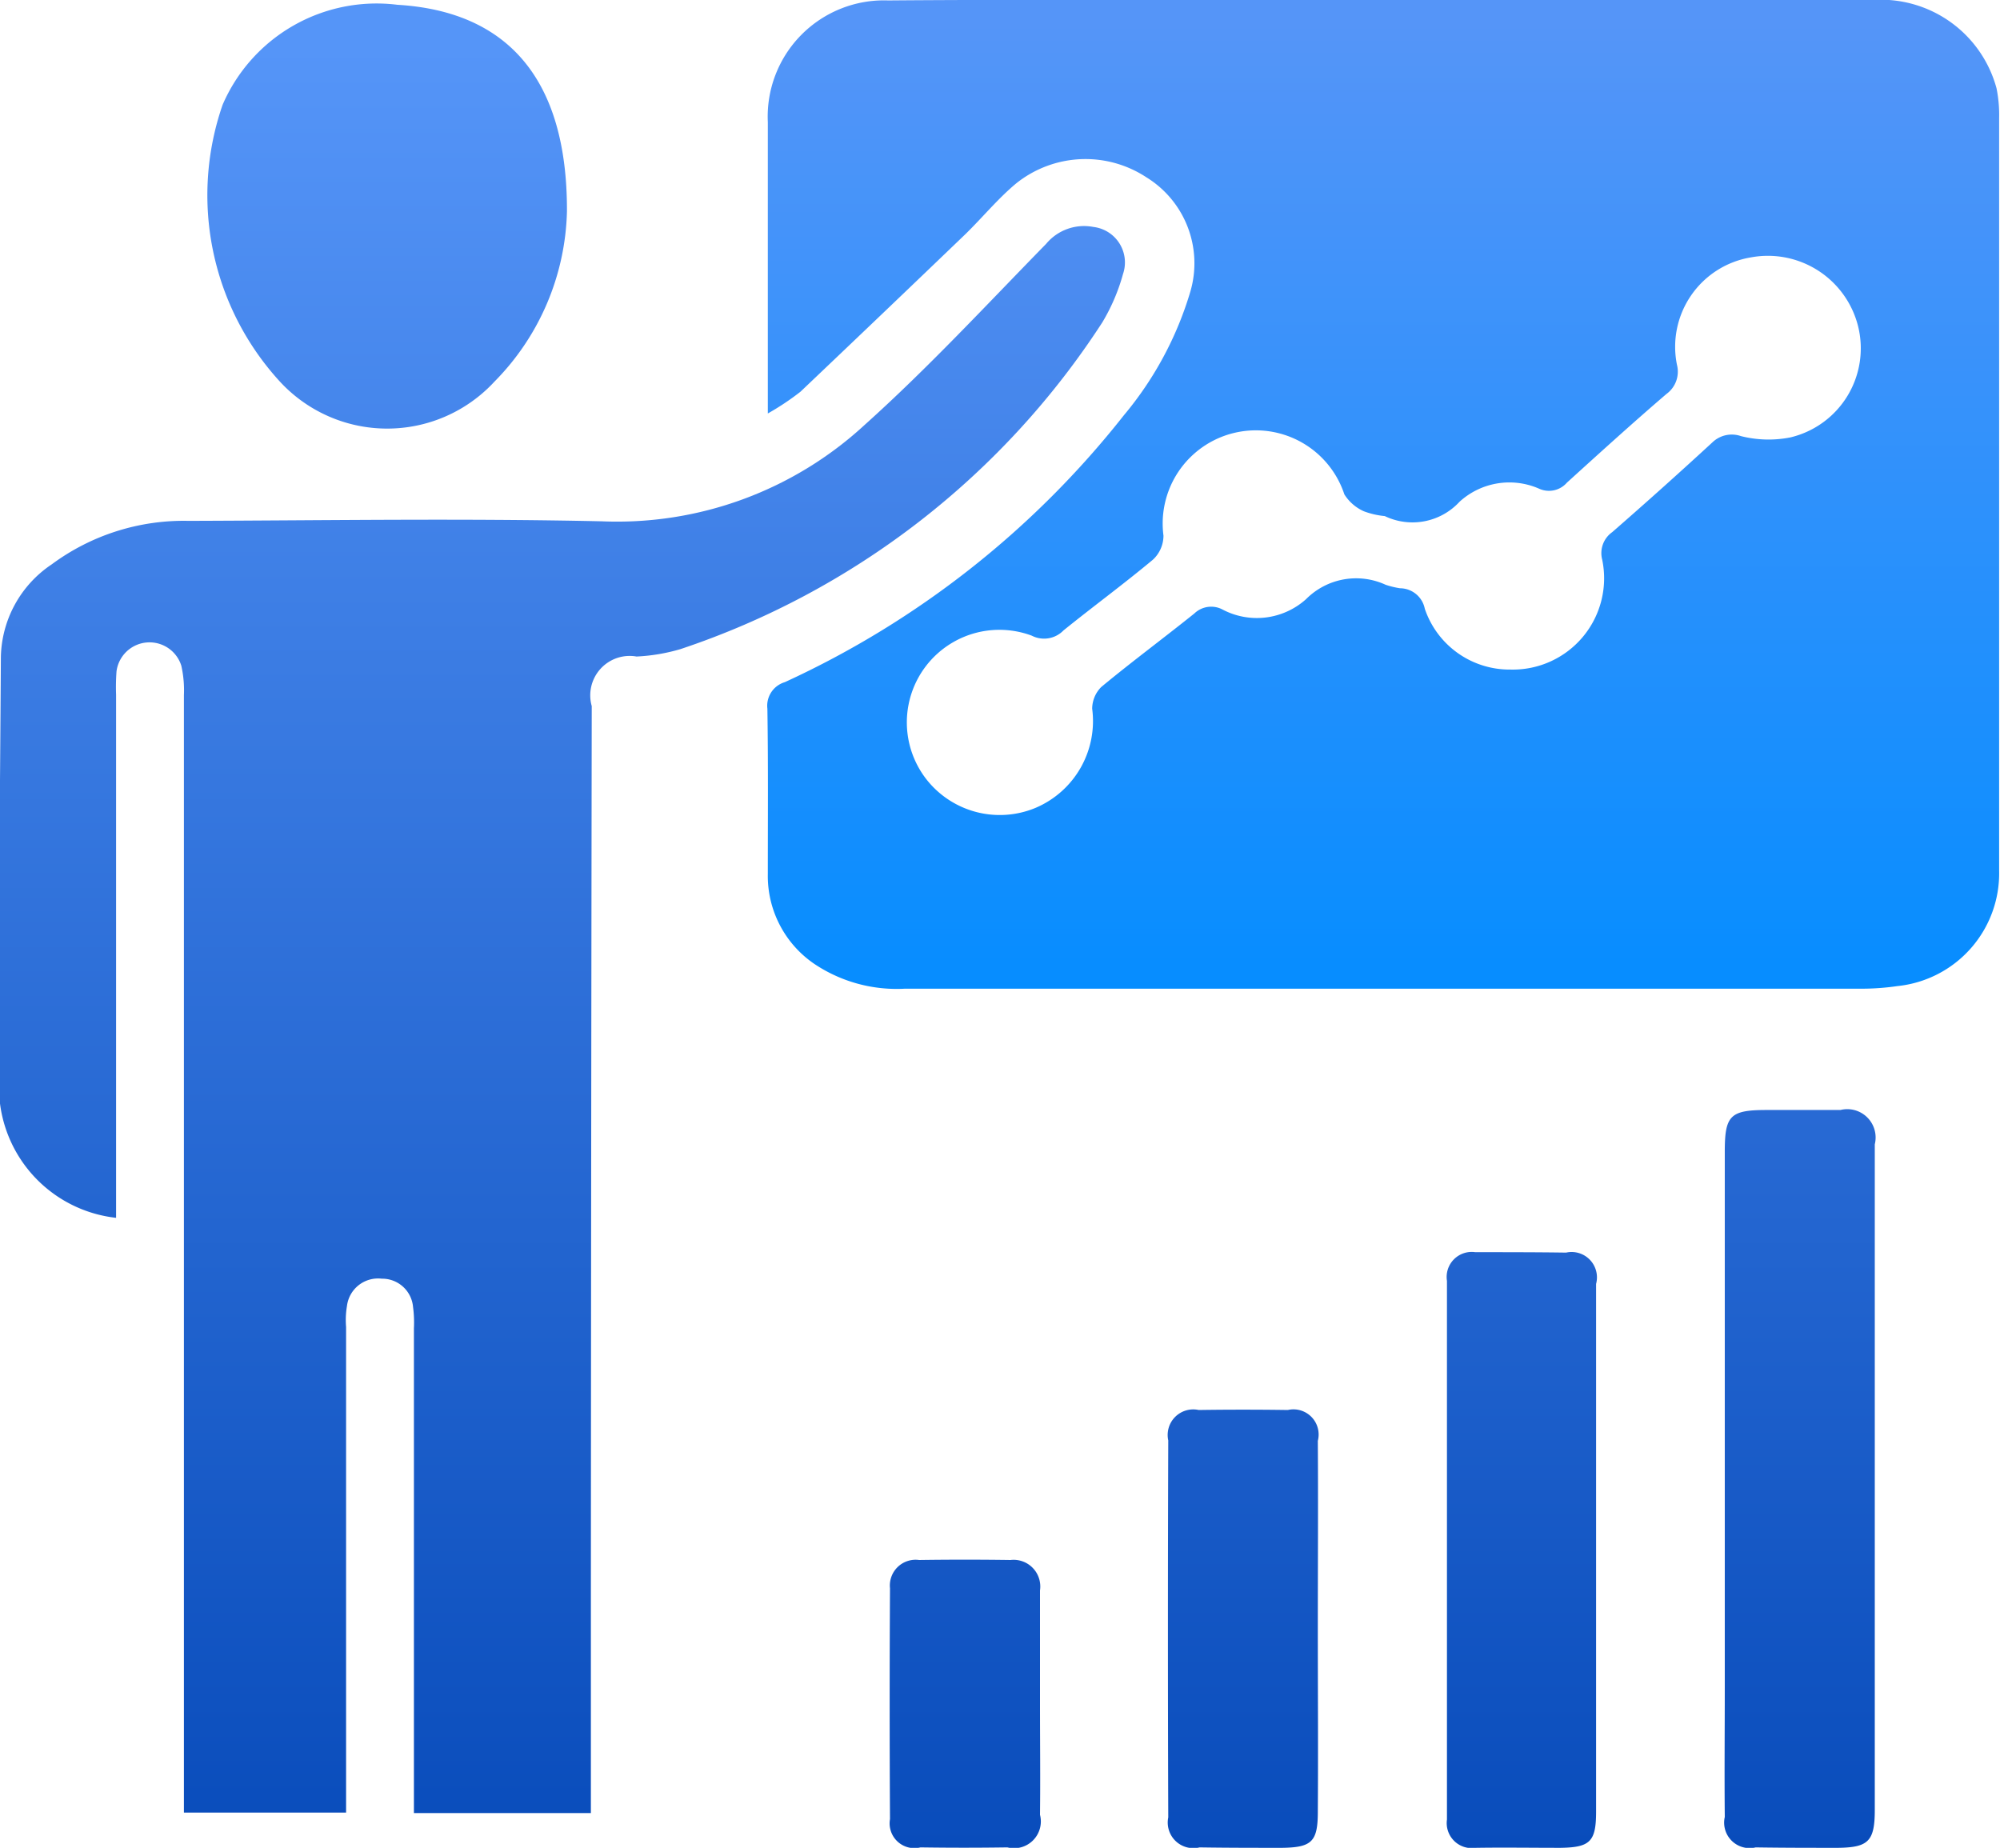 <svg id="组_7" data-name="组 7" xmlns="http://www.w3.org/2000/svg" xmlns:xlink="http://www.w3.org/1999/xlink" width="46" height="42.5" viewBox="0 0 46 42.5">
  <defs>
    <style>
      .cls-1, .cls-2 {
        fill-rule: evenodd;
      }

      .cls-1 {
        fill: url(#linear-gradient);
      }

      .cls-2 {
        fill: url(#linear-gradient-2);
      }
    </style>
    <linearGradient id="linear-gradient" x1="1503.69" y1="2086.75" x2="1503.69" y2="2044.34" gradientUnits="userSpaceOnUse">
      <stop offset="0" stop-color="#094cbb"/>
      <stop offset="0.977" stop-color="#5595f8"/>
      <stop offset="1" stop-color="#5595f8"/>
    </linearGradient>
    <linearGradient id="linear-gradient-2" x1="1513.955" y1="2067" x2="1513.955" y2="2044.25" gradientUnits="userSpaceOnUse">
      <stop offset="0" stop-color="#068dff"/>
      <stop offset="0.977" stop-color="#5595f8"/>
      <stop offset="1" stop-color="#5595f8"/>
    </linearGradient>
  </defs>
  <path id="形状_680" data-name="形状 680" class="cls-1" d="M1495.72,2085.95h-4.07V2074.8a2.68,2.68,0,0,0-.02-0.49,0.711,0.711,0,0,0-.72-0.65,0.72,0.72,0,0,0-.8.63,1.912,1.912,0,0,0-.02.48v11.17h-3.73v-25.7a2.573,2.573,0,0,0-.06-0.68,0.766,0.766,0,0,0-1.49.13,4.866,4.866,0,0,0-.01.54v12.03a3.03,3.03,0,0,1-2.69-2.85c-0.02-3.35.02-6.7,0.04-10.04a2.625,2.625,0,0,1,1.17-2.14,5.1,5.1,0,0,1,3.15-1c3.16-.01,6.33-0.06,9.5.01a8.4,8.4,0,0,0,6.05-2.22c1.46-1.31,2.8-2.76,4.17-4.16a1.134,1.134,0,0,1,1.09-.39,0.822,0.822,0,0,1,.68,1.08,4.455,4.455,0,0,1-.48,1.12,18.564,18.564,0,0,1-9.7,7.51,4.269,4.269,0,0,1-1.01.17,0.907,0.907,0,0,0-1.03,1.14q-0.015,10.17-.02,20.33v5.13Zm-0.55-36.84a5.764,5.764,0,0,1-1.67,3.92,3.357,3.357,0,0,1-4.92.01,6.343,6.343,0,0,1-1.33-6.38,3.858,3.858,0,0,1,4.02-2.3C1493.79,2044.51,1495.18,2046.05,1495.17,2049.11Zm30.08,29.21v7.56c0,0.72-.15.86-0.84,0.87-0.64,0-1.27,0-1.9-.01a0.586,0.586,0,0,1-.71-0.7c-0.01-.99,0-1.98,0-2.97v-12.33c0-.83.12-0.96,0.96-0.96h1.7a0.652,0.652,0,0,1,.79.79v7.75Zm-6.41,1.6v6c0,0.69-.14.82-0.82,0.83-0.65,0-1.3-.01-1.95,0a0.576,0.576,0,0,1-.66-0.65v-12.39a0.576,0.576,0,0,1,.65-0.66c0.7,0,1.39,0,2.09.01a0.583,0.583,0,0,1,.69.72v6.14Zm-6.4,1.81c0,1.39.01,2.79,0,4.19,0,0.69-.14.82-0.82,0.83-0.64,0-1.27,0-1.9-.01a0.589,0.589,0,0,1-.72-0.69q-0.015-4.335,0-8.67a0.588,0.588,0,0,1,.7-0.7c0.68-.01,1.36-0.01,2.05,0a0.579,0.579,0,0,1,.69.71C1512.45,2078.84,1512.44,2080.28,1512.44,2081.73Zm-6.39,1.72c0,0.85.01,1.69,0,2.54a0.616,0.616,0,0,1-.75.75c-0.67.01-1.33,0.01-2,0a0.569,0.569,0,0,1-.7-0.65q-0.015-2.655,0-5.31a0.592,0.592,0,0,1,.67-0.65q1.05-.015,2.1,0a0.614,0.614,0,0,1,.68.7v2.62Z" transform="translate(-1482.13 -2044.25)"/>
  <path id="形状_681" data-name="形状 681" class="cls-2" d="M1499.79,2053.76v-6.7a2.675,2.675,0,0,1,2.77-2.8c2.43-.02,4.87-0.01,7.3-0.01h15.34a2.756,2.756,0,0,1,2.85,2.03,3.074,3.074,0,0,1,.06.68v17.32a2.606,2.606,0,0,1-2.34,2.65,5.691,5.691,0,0,1-.83.06h-22a3.4,3.4,0,0,1-2.08-.57,2.447,2.447,0,0,1-1.07-2.07c0-1.27.01-2.53-.01-3.8a0.566,0.566,0,0,1,.4-0.61,21.159,21.159,0,0,0,7.8-6.14,7.957,7.957,0,0,0,1.53-2.85,2.321,2.321,0,0,0-1.01-2.62,2.549,2.549,0,0,0-3,.14c-0.42.35-.77,0.78-1.17,1.17q-1.89,1.815-3.79,3.62A6.067,6.067,0,0,1,1499.79,2053.76Zm17.08,5.89a2.1,2.1,0,0,0,2.11-2.53,0.591,0.591,0,0,1,.23-0.63q1.17-1.02,2.31-2.07a0.642,0.642,0,0,1,.65-0.14,2.586,2.586,0,0,0,1.14.03,2.106,2.106,0,0,0,1.56-2.54,2.139,2.139,0,0,0-2.47-1.6,2.084,2.084,0,0,0-1.7,2.47,0.634,0.634,0,0,1-.24.67c-0.77.66-1.53,1.35-2.29,2.04a0.547,0.547,0,0,1-.64.14,1.7,1.7,0,0,0-1.83.3,1.472,1.472,0,0,1-1.72.33,1.868,1.868,0,0,1-.48-0.11,1.019,1.019,0,0,1-.45-0.39,2.143,2.143,0,0,0-4.16.95,0.756,0.756,0,0,1-.24.55c-0.67.56-1.38,1.08-2.06,1.63a0.621,0.621,0,0,1-.73.12,2.129,2.129,0,0,0-2.41,3.32,2.143,2.143,0,0,0,2.5.64,2.168,2.168,0,0,0,1.3-2.28,0.712,0.712,0,0,1,.21-0.5c0.7-.58,1.43-1.12,2.14-1.69a0.558,0.558,0,0,1,.65-0.09,1.693,1.693,0,0,0,1.92-.24,1.623,1.623,0,0,1,1.83-.33,1.981,1.981,0,0,0,.33.08,0.584,0.584,0,0,1,.57.47A2.057,2.057,0,0,0,1516.87,2059.65Z" transform="translate(-1482.13 -2044.25)"/>
</svg>
